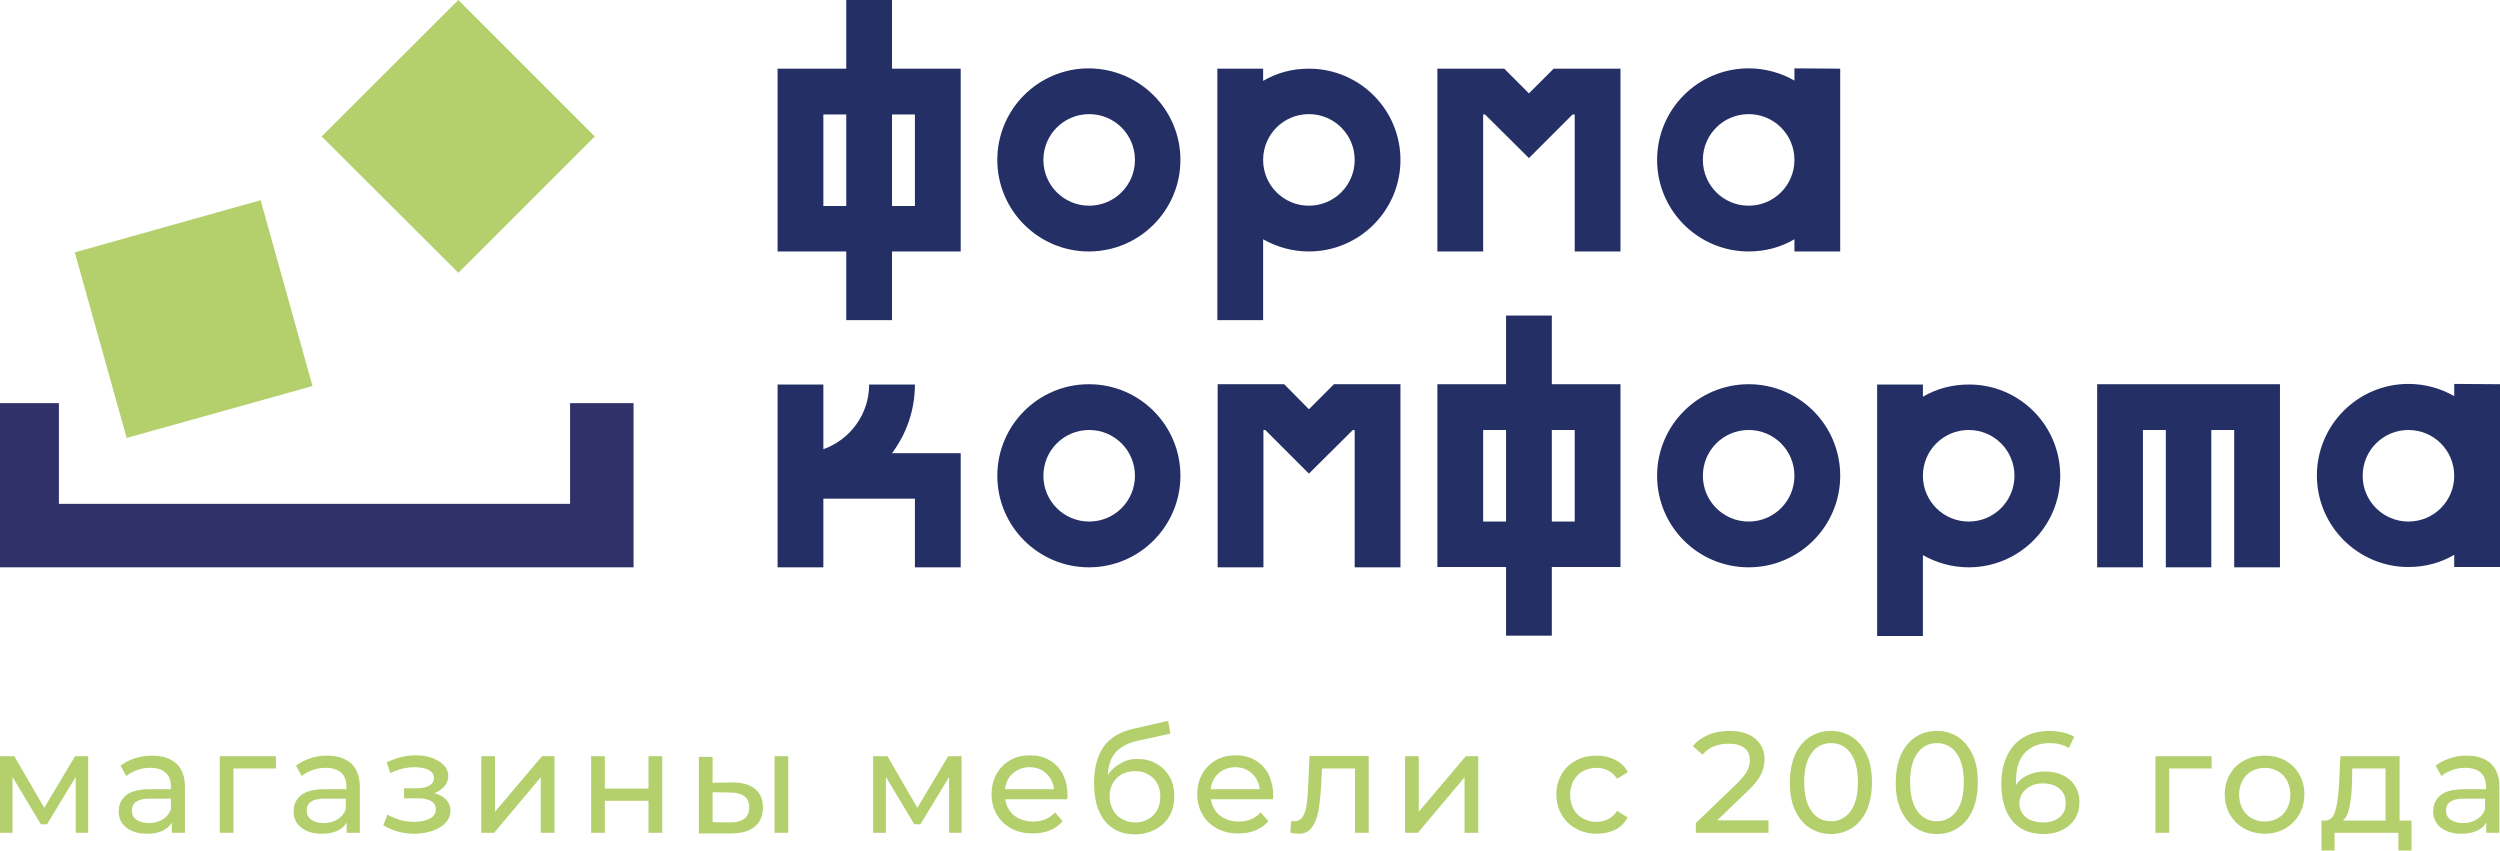 <?xml version="1.0" encoding="utf-8"?>
<!-- Generator: Adobe Illustrator 25.4.1, SVG Export Plug-In . SVG Version: 6.00 Build 0)  -->
<svg version="1.1" id="Слой_1" xmlns="http://www.w3.org/2000/svg" xmlns:xlink="http://www.w3.org/1999/xlink" x="0px" y="0px"
	 viewBox="0 0 819.2 278.7" style="enable-background:new 0 0 819.2 278.7;" xml:space="preserve">
<style type="text/css">
	.st0{fill:#303169;}
	.st1{fill:#243065;}
	.st2{fill:#B3D06D;}
</style>
<g id="Слой_x0020_1">
	<g id="_2161015115632">
		<polygon class="st0" points="207.6,185.9 -1.5,185.9 -1.5,132.1 19.3,132.1 19.3,165.1 186.8,165.1 186.8,132.1 207.6,132.1 		"/>
		<g>
			<path class="st1" d="M314.8,22.5v59.9h-22.5v22.5h-15V82.4h-22.5V22.5h22.5V0h15v22.5H314.8z M277.3,37.5L277.3,37.5h-7.5v30h7.5
				V37.5z M299.8,37.5L299.8,37.5h-7.5v30h7.5V37.5z"/>
			<path class="st1" d="M386.8,52.4c0,16.5-13.4,30-30,30c-16.5,0-30-13.4-30-30s13.4-30,30-30C373.4,22.5,386.8,35.9,386.8,52.4z
				 M371.9,52.4L371.9,52.4c0-8.3-6.7-15-15-15s-15,6.7-15,15s6.7,15,15,15S371.9,60.7,371.9,52.4z"/>
			<path class="st1" d="M458.9,52.4c0,16.5-13.4,30-30,30c-5.5,0-10.6-1.5-15-4v26.5h-15V22.5h15v4c4.4-2.6,9.5-4,15-4
				C445.5,22.5,458.9,35.9,458.9,52.4L458.9,52.4z M443.9,52.4L443.9,52.4c0-8.3-6.7-15-15-15c-8.3,0-15,6.7-15,15s6.7,15,15,15
				C437.2,67.4,443.9,60.7,443.9,52.4z"/>
			<polygon class="st1" points="531,22.5 531,82.4 516,82.4 516,37.5 515.3,37.5 501,51.8 486.6,37.5 486,37.5 486,82.4 471,82.4 
				471,22.5 492.9,22.5 501,30.6 509.1,22.5 			"/>
			<path class="st1" d="M603,22.5v59.9h-15v-4c-4.4,2.6-9.5,4-15,4c-16.5,0-30-13.4-30-30s13.4-30,30-30c5.5,0,10.6,1.5,15,4v-4
				L603,22.5L603,22.5z M588,52.4L588,52.4c0-8.3-6.7-15-15-15c-8.3,0-15,6.7-15,15s6.7,15,15,15C581.3,67.4,588,60.7,588,52.4z"/>
			<path class="st1" d="M314.8,148.4v37.5h-15v-22.5h-30v22.5h-15v-59.9h15v21.2c8.7-3.1,15-11.4,15-21.2h15
				c0,8.4-2.8,16.2-7.5,22.5H314.8z"/>
			<path class="st1" d="M386.8,155.9c0,16.5-13.4,30-30,30c-16.5,0-30-13.4-30-30c0-16.5,13.4-30,30-30
				C373.4,125.9,386.8,139.3,386.8,155.9z M371.9,155.9L371.9,155.9c0-8.3-6.7-15-15-15s-15,6.7-15,15c0,8.3,6.7,15,15,15
				S371.9,164.2,371.9,155.9z"/>
			<polygon class="st1" points="458.9,125.9 458.9,185.9 443.9,185.9 443.9,140.9 443.3,140.9 428.9,155.2 414.6,140.9 414,140.9 
				414,185.9 399,185.9 399,125.9 420.8,125.9 428.9,134.1 437.1,125.9 			"/>
			<path class="st1" d="M531,125.9v59.9h-22.5v22.5h-15v-22.5H471v-59.9h22.5v-22.5h15v22.5H531z M493.5,140.9L493.5,140.9H486v30
				h7.5V140.9z M516,140.9L516,140.9h-7.5v30h7.5V140.9z"/>
			<path class="st1" d="M603,155.9c0,16.5-13.4,30-30,30s-30-13.4-30-30c0-16.5,13.4-30,30-30S603,139.3,603,155.9z M588,155.9
				L588,155.9c0-8.3-6.7-15-15-15c-8.3,0-15,6.7-15,15c0,8.3,6.7,15,15,15C581.3,170.9,588,164.2,588,155.9z"/>
			<path class="st1" d="M675.1,155.9c0,16.5-13.4,30-30,30c-5.5,0-10.6-1.5-15-4v26.5h-15v-82.4h15v4c4.4-2.6,9.5-4,15-4
				C661.6,125.9,675.1,139.3,675.1,155.9L675.1,155.9z M660.1,155.9L660.1,155.9c0-8.3-6.7-15-15-15c-8.3,0-15,6.7-15,15
				c0,8.3,6.7,15,15,15C653.4,170.9,660.1,164.2,660.1,155.9z"/>
			<polygon class="st1" points="747.1,125.9 747.1,185.9 732.1,185.9 732.1,140.9 724.6,140.9 724.6,185.9 709.7,185.9 709.7,140.9 
				702.2,140.9 702.2,185.9 687.2,185.9 687.2,125.9 			"/>
			<path class="st1" d="M819.2,125.9v59.9h-15v-4c-4.4,2.6-9.5,4-15,4c-16.5,0-30-13.4-30-30c0-16.5,13.4-30,30-30
				c5.5,0,10.6,1.5,15,4v-4L819.2,125.9L819.2,125.9z M804.2,155.9L804.2,155.9c0-8.3-6.7-15-15-15s-15,6.7-15,15
				c0,8.3,6.7,15,15,15S804.2,164.2,804.2,155.9z"/>
		</g>
		<polygon class="st2" points="102.4,126.5 41.5,143.5 24.5,82.7 85.4,65.6 		"/>
		<polygon class="st2" points="194.9,44.7 150.2,89.4 105.4,44.7 150.2,0 		"/>
		<path class="st2" d="M28.9,247.8v25.1h-4.1v-18.3l-9.4,15.5h-2l-9.3-15.5v18.3H0v-25.1h4.7l9.8,16.9l10.1-16.9H28.9z M49.8,247.6
			c3.5,0,6.1,0.9,8,2.6c1.8,1.7,2.8,4.2,2.8,7.6v15.1h-4.3v-3.3c-0.8,1.2-1.8,2.1-3.2,2.7c-1.4,0.6-3.1,0.9-5,0.9
			c-2.8,0-5-0.7-6.7-2c-1.7-1.4-2.5-3.1-2.5-5.3c0-2.2,0.8-4,2.4-5.3c1.6-1.3,4.2-2,7.7-2H56v-0.9c0-2-0.6-3.5-1.7-4.5
			c-1.1-1-2.8-1.6-5-1.6c-1.5,0-2.9,0.2-4.3,0.7c-1.4,0.5-2.6,1.1-3.6,2l-1.9-3.4c1.3-1,2.8-1.8,4.6-2.4
			C45.9,247.9,47.8,247.6,49.8,247.6L49.8,247.6z M48.8,269.7c1.7,0,3.2-0.4,4.5-1.2c1.3-0.8,2.2-1.9,2.7-3.3v-3.5h-7
			c-3.8,0-5.8,1.3-5.8,3.9c0,1.3,0.5,2.3,1.5,3C45.7,269.3,47.1,269.7,48.8,269.7L48.8,269.7z M90.4,251.8H76.5v21.1h-4.5v-25.1
			h18.4L90.4,251.8L90.4,251.8z M107.1,247.6c3.5,0,6.1,0.9,8,2.6c1.8,1.7,2.8,4.2,2.8,7.6v15.1h-4.3v-3.3c-0.8,1.2-1.8,2.1-3.2,2.7
			c-1.4,0.6-3.1,0.9-5,0.9c-2.8,0-5-0.7-6.7-2c-1.7-1.4-2.5-3.1-2.5-5.3c0-2.2,0.8-4,2.4-5.3c1.6-1.3,4.2-2,7.7-2h7.2v-0.9
			c0-2-0.6-3.5-1.7-4.5c-1.1-1-2.8-1.6-5-1.6c-1.5,0-2.9,0.2-4.3,0.7c-1.4,0.5-2.6,1.1-3.6,2l-1.9-3.4c1.3-1,2.8-1.8,4.6-2.4
			C103.2,247.9,105.1,247.6,107.1,247.6L107.1,247.6z M106.1,269.7c1.7,0,3.2-0.4,4.5-1.2c1.3-0.8,2.2-1.9,2.7-3.3v-3.5h-7
			c-3.8,0-5.8,1.3-5.8,3.9c0,1.3,0.5,2.3,1.5,3C103,269.3,104.3,269.7,106.1,269.7L106.1,269.7z M142.3,259.9c1.7,0.4,3,1.2,3.9,2.1
			c0.9,1,1.4,2.2,1.4,3.6c0,1.5-0.5,2.8-1.5,3.9c-1,1.2-2.4,2-4.2,2.7c-1.8,0.6-3.8,1-6,1c-1.9,0-3.7-0.2-5.5-0.7
			c-1.8-0.5-3.4-1.2-4.8-2.1l1.4-3.5c1.2,0.8,2.6,1.3,4.1,1.8c1.5,0.4,3.1,0.6,4.7,0.6c2.1,0,3.9-0.4,5.1-1.1c1.3-0.7,1.9-1.7,1.9-3
			c0-1.2-0.5-2.1-1.5-2.7c-1-0.6-2.5-0.9-4.3-0.9h-4.6v-3.3h4.3c1.7,0,3-0.3,4-0.9c1-0.6,1.5-1.4,1.5-2.5c0-1.1-0.6-2-1.7-2.6
			c-1.2-0.6-2.7-0.9-4.7-0.9c-2.5,0-5.1,0.6-7.9,1.9l-1.2-3.5c3.1-1.5,6.3-2.3,9.6-2.3c2,0,3.8,0.3,5.4,0.9c1.6,0.6,2.9,1.4,3.8,2.4
			c0.9,1,1.4,2.2,1.4,3.5c0,1.2-0.4,2.3-1.2,3.3C144.8,258.6,143.7,259.4,142.3,259.9L142.3,259.9z M157.7,247.8h4.5v18.2l15.4-18.2
			h4.1v25.1h-4.5v-18.2l-15.3,18.2h-4.2L157.7,247.8L157.7,247.8z M193.7,247.8h4.5v10.6h14.3v-10.6h4.5v25.1h-4.5v-10.5h-14.3v10.5
			h-4.5L193.7,247.8L193.7,247.8z M240.3,256.4c3.2,0,5.6,0.8,7.2,2.2c1.7,1.4,2.5,3.4,2.5,6c0,2.7-0.9,4.8-2.7,6.3
			c-1.8,1.5-4.4,2.2-7.8,2.2l-10.5,0v-25.1h4.5v8.5L240.3,256.4z M253.8,247.8h4.5v25.1h-4.5V247.8z M239.2,269.5
			c2,0,3.6-0.4,4.7-1.2c1.1-0.9,1.6-2.1,1.6-3.8c0-1.6-0.5-2.8-1.6-3.6c-1-0.8-2.6-1.2-4.7-1.2l-5.7-0.1v9.8L239.2,269.5
			L239.2,269.5z M315.1,247.8v25.1H311v-18.3l-9.4,15.5h-2l-9.3-15.5v18.3h-4.2v-25.1h4.7l9.8,16.9l10.1-16.9H315.1z M349.8,260.5
			c0,0.3,0,0.8-0.1,1.4h-20.3c0.3,2.2,1.3,4,2.9,5.3c1.7,1.3,3.7,2,6.2,2c3,0,5.4-1,7.2-3l2.5,2.9c-1.1,1.3-2.5,2.3-4.2,3
			c-1.7,0.7-3.6,1-5.6,1c-2.6,0-5-0.5-7-1.6c-2-1.1-3.6-2.6-4.8-4.6c-1.1-2-1.7-4.2-1.7-6.6c0-2.4,0.5-4.6,1.6-6.6
			c1.1-2,2.6-3.5,4.5-4.6c1.9-1.1,4.1-1.6,6.5-1.6s4.5,0.5,6.4,1.6c1.9,1.1,3.3,2.6,4.4,4.6C349.3,255.8,349.8,258,349.8,260.5
			L349.8,260.5z M337.4,251.4c-2.2,0-4,0.7-5.5,2c-1.5,1.3-2.3,3.1-2.6,5.2h16.1c-0.3-2.1-1.1-3.8-2.6-5.2
			C341.4,252.1,339.6,251.4,337.4,251.4L337.4,251.4z M372.8,248.7c2.3,0,4.4,0.5,6.2,1.6c1.8,1,3.3,2.5,4.3,4.3
			c1,1.8,1.5,3.9,1.5,6.3c0,2.4-0.5,4.6-1.6,6.5c-1.1,1.9-2.6,3.3-4.6,4.4c-2,1-4.2,1.6-6.7,1.6c-4.3,0-7.5-1.5-9.9-4.4
			c-2.3-2.9-3.5-7-3.5-12.3c0-5.1,1.1-9.2,3.2-12.1c2.1-2.9,5.3-4.8,9.7-5.8l11.4-2.6l0.7,4.2l-10.5,2.3c-3.3,0.7-5.7,2-7.3,3.7
			c-1.6,1.7-2.5,4.2-2.7,7.5c1.1-1.6,2.5-2.9,4.2-3.7C368.8,249.1,370.7,248.7,372.8,248.7L372.8,248.7z M372,269.5
			c1.6,0,3-0.4,4.3-1.1c1.2-0.7,2.2-1.7,2.9-3c0.7-1.3,1-2.7,1-4.4c0-2.5-0.8-4.5-2.3-6c-1.5-1.5-3.5-2.3-6-2.3
			c-2.5,0-4.5,0.8-6,2.3c-1.5,1.5-2.3,3.5-2.3,6c0,1.6,0.4,3.1,1.1,4.4c0.7,1.3,1.7,2.3,3,3C369,269.1,370.4,269.5,372,269.5z
			 M417.2,260.5c0,0.3,0,0.8-0.1,1.4h-20.3c0.3,2.2,1.3,4,2.9,5.3c1.7,1.3,3.7,2,6.2,2c3,0,5.4-1,7.2-3l2.5,2.9
			c-1.1,1.3-2.5,2.3-4.2,3c-1.7,0.7-3.6,1-5.6,1c-2.6,0-5-0.5-7-1.6c-2-1.1-3.6-2.6-4.8-4.6c-1.1-2-1.7-4.2-1.7-6.6
			c0-2.4,0.5-4.6,1.6-6.6c1.1-2,2.6-3.5,4.5-4.6c1.9-1.1,4.1-1.6,6.5-1.6s4.5,0.5,6.4,1.6c1.9,1.1,3.3,2.6,4.4,4.6
			C416.6,255.8,417.2,258,417.2,260.5L417.2,260.5z M404.8,251.4c-2.2,0-4,0.7-5.5,2c-1.5,1.3-2.3,3.1-2.6,5.2h16.1
			c-0.3-2.1-1.1-3.8-2.6-5.2C408.8,252.1,406.9,251.4,404.8,251.4L404.8,251.4z M448.5,247.8v25.1h-4.5v-21.1h-10.8l-0.3,5.6
			c-0.2,3.4-0.5,6.2-0.9,8.4c-0.4,2.3-1.2,4.1-2.2,5.4c-1,1.4-2.4,2-4.2,2c-0.8,0-1.7-0.1-2.8-0.4l0.3-3.8c0.4,0.1,0.8,0.1,1.1,0.1
			c1.3,0,2.2-0.6,2.8-1.7c0.6-1.1,1-2.4,1.2-3.9c0.2-1.5,0.4-3.7,0.5-6.5l0.4-9.3H448.5L448.5,247.8z M460.4,247.8h4.5v18.2
			l15.4-18.2h4.1v25.1h-4.5v-18.2l-15.3,18.2h-4.2L460.4,247.8L460.4,247.8z M523.2,273.2c-2.6,0-4.8-0.6-6.8-1.7
			c-2-1.1-3.6-2.6-4.7-4.6c-1.1-1.9-1.7-4.1-1.7-6.6c0-2.5,0.6-4.7,1.7-6.6c1.1-1.9,2.7-3.5,4.7-4.5c2-1.1,4.3-1.6,6.8-1.6
			c2.3,0,4.3,0.5,6.1,1.4c1.8,0.9,3.2,2.2,4.1,4l-3.5,2.2c-0.8-1.2-1.8-2.1-2.9-2.7c-1.2-0.6-2.5-0.9-3.9-0.9
			c-1.6,0-3.1,0.4-4.4,1.1c-1.3,0.7-2.3,1.8-3.1,3.1c-0.7,1.3-1.1,2.9-1.1,4.6c0,1.8,0.4,3.3,1.1,4.7c0.7,1.3,1.8,2.4,3.1,3.1
			c1.3,0.7,2.8,1.1,4.4,1.1c1.4,0,2.7-0.3,3.9-0.9c1.2-0.6,2.1-1.5,2.9-2.7l3.5,2.2c-1,1.7-2.4,3.1-4.1,4
			C527.5,272.7,525.5,273.2,523.2,273.2z M579.5,268.8v4.1h-23.8v-3.2l13.5-13c1.6-1.6,2.7-2.9,3.3-4.1c0.6-1.2,0.9-2.3,0.9-3.5
			c0-1.7-0.6-3.1-1.8-4c-1.2-1-3-1.4-5.2-1.4c-3.7,0-6.5,1.2-8.5,3.6l-3.2-2.8c1.3-1.6,3-2.8,5.1-3.7c2.1-0.9,4.4-1.3,7-1.3
			c3.5,0,6.2,0.8,8.3,2.5c2,1.7,3.1,3.9,3.1,6.7c0,1.8-0.4,3.4-1.1,5c-0.8,1.6-2.2,3.4-4.3,5.4l-10.1,9.7H579.5z M600,273.3
			c-2.6,0-4.9-0.7-7-2c-2-1.3-3.6-3.3-4.8-5.8c-1.2-2.6-1.7-5.6-1.7-9.1c0-3.5,0.6-6.5,1.7-9.1c1.2-2.6,2.8-4.5,4.8-5.8
			c2-1.3,4.4-2,7-2c2.6,0,4.9,0.7,6.9,2c2,1.3,3.6,3.3,4.8,5.8c1.2,2.6,1.7,5.6,1.7,9.1c0,3.5-0.6,6.5-1.7,9.1
			c-1.2,2.6-2.8,4.5-4.8,5.8C604.8,272.6,602.5,273.3,600,273.3z M600,269.1c2.6,0,4.8-1.1,6.4-3.3c1.6-2.2,2.4-5.3,2.4-9.5
			c0-4.1-0.8-7.3-2.4-9.5c-1.6-2.2-3.7-3.3-6.4-3.3c-2.7,0-4.8,1.1-6.4,3.3c-1.6,2.2-2.4,5.3-2.4,9.5c0,4.1,0.8,7.3,2.4,9.5
			C595.1,268,597.3,269.1,600,269.1z M634.7,273.3c-2.6,0-4.9-0.7-7-2c-2-1.3-3.6-3.3-4.8-5.8c-1.2-2.6-1.7-5.6-1.7-9.1
			c0-3.5,0.6-6.5,1.7-9.1c1.2-2.6,2.8-4.5,4.8-5.8c2-1.3,4.4-2,7-2c2.6,0,4.9,0.7,6.9,2c2,1.3,3.6,3.3,4.8,5.8
			c1.2,2.6,1.7,5.6,1.7,9.1c0,3.5-0.6,6.5-1.7,9.1c-1.2,2.6-2.8,4.5-4.8,5.8C639.6,272.6,637.3,273.3,634.7,273.3z M634.7,269.1
			c2.6,0,4.8-1.1,6.4-3.3c1.6-2.2,2.4-5.3,2.4-9.5c0-4.1-0.8-7.3-2.4-9.5c-1.6-2.2-3.7-3.3-6.4-3.3c-2.7,0-4.8,1.1-6.4,3.3
			c-1.6,2.2-2.4,5.3-2.4,9.5c0,4.1,0.8,7.3,2.4,9.5C629.9,268,632,269.1,634.7,269.1z M670.1,252.8c2.2,0,4.1,0.4,5.8,1.2
			c1.7,0.8,3.1,2,4,3.5c1,1.5,1.5,3.3,1.5,5.3c0,2.1-0.5,3.9-1.5,5.5c-1,1.6-2.4,2.8-4.2,3.7c-1.8,0.9-3.8,1.3-6,1.3
			c-4.4,0-7.9-1.4-10.3-4.3c-2.4-2.9-3.6-6.9-3.6-12.2c0-3.7,0.7-6.8,2-9.4c1.3-2.6,3.1-4.6,5.5-5.9c2.3-1.3,5.1-2,8.2-2
			c1.6,0,3.1,0.2,4.5,0.5c1.4,0.3,2.6,0.8,3.7,1.4l-1.8,3.7c-1.6-1-3.7-1.6-6.3-1.6c-3.4,0-6.1,1.1-8.1,3.2c-2,2.1-2.9,5.2-2.9,9.3
			c0,0.5,0,0.9,0,1.2c0.9-1.4,2.2-2.5,3.9-3.2C666.2,253.2,668.1,252.8,670.1,252.8L670.1,252.8z M669.6,269.5
			c2.2,0,3.9-0.6,5.3-1.7c1.4-1.2,2-2.7,2-4.7c0-2-0.7-3.5-2.1-4.7c-1.4-1.2-3.2-1.7-5.5-1.7c-1.5,0-2.8,0.3-3.9,0.9
			c-1.2,0.6-2,1.3-2.7,2.3c-0.6,1-1,2.1-1,3.3c0,1.2,0.3,2.2,0.9,3.2c0.6,1,1.5,1.7,2.7,2.3C666.5,269.2,667.9,269.5,669.6,269.5
			L669.6,269.5z M724.7,251.8h-13.9v21.1h-4.5v-25.1h18.4V251.8z M742.1,273.2c-2.5,0-4.7-0.6-6.7-1.7c-2-1.1-3.5-2.6-4.7-4.6
			c-1.1-1.9-1.7-4.1-1.7-6.6c0-2.5,0.6-4.7,1.7-6.6c1.1-1.9,2.7-3.5,4.7-4.5c2-1.1,4.2-1.6,6.7-1.6c2.5,0,4.7,0.5,6.7,1.6
			c2,1.1,3.5,2.6,4.6,4.5c1.1,1.9,1.7,4.1,1.7,6.6c0,2.5-0.6,4.7-1.7,6.6c-1.1,1.9-2.7,3.5-4.6,4.6
			C746.8,272.6,744.6,273.2,742.1,273.2z M742.1,269.2c1.6,0,3-0.4,4.3-1.1s2.3-1.8,3-3.1c0.7-1.3,1.1-2.9,1.1-4.6s-0.4-3.3-1.1-4.6
			s-1.7-2.4-3-3.1c-1.3-0.7-2.7-1.1-4.3-1.1c-1.6,0-3,0.4-4.3,1.1c-1.3,0.7-2.3,1.8-3,3.1c-0.7,1.3-1.1,2.9-1.1,4.6s0.4,3.3,1.1,4.6
			c0.7,1.3,1.7,2.4,3,3.1S740.5,269.2,742.1,269.2z M790.2,268.9v9.8h-4.3v-5.8H765v5.8h-4.3v-9.8h1.3c1.6-0.1,2.7-1.2,3.3-3.4
			c0.6-2.2,1-5.2,1.2-9.2l0.4-8.5h19.4v21.1H790.2z M770.7,256.6c-0.1,3.2-0.4,5.8-0.8,7.8c-0.4,2.1-1.1,3.6-2.2,4.5h14v-17.1h-10.9
			L770.7,256.6L770.7,256.6z M808.2,247.6c3.5,0,6.1,0.9,8,2.6c1.8,1.7,2.8,4.2,2.8,7.6v15.1h-4.3v-3.3c-0.8,1.2-1.8,2.1-3.2,2.7
			c-1.4,0.6-3.1,0.9-5,0.9c-2.8,0-5-0.7-6.7-2c-1.7-1.4-2.5-3.1-2.5-5.3c0-2.2,0.8-4,2.4-5.3c1.6-1.3,4.2-2,7.7-2h7.2v-0.9
			c0-2-0.6-3.5-1.7-4.5c-1.1-1-2.8-1.6-5-1.6c-1.5,0-2.9,0.2-4.3,0.7c-1.4,0.5-2.6,1.1-3.6,2l-1.9-3.4c1.3-1,2.8-1.8,4.6-2.4
			C804.3,247.9,806.2,247.6,808.2,247.6L808.2,247.6z M807.1,269.7c1.7,0,3.2-0.4,4.5-1.2c1.3-0.8,2.2-1.9,2.7-3.3v-3.5h-7
			c-3.8,0-5.8,1.3-5.8,3.9c0,1.3,0.5,2.3,1.5,3C804.1,269.3,805.4,269.7,807.1,269.7L807.1,269.7z"/>
	</g>
</g>
</svg>
